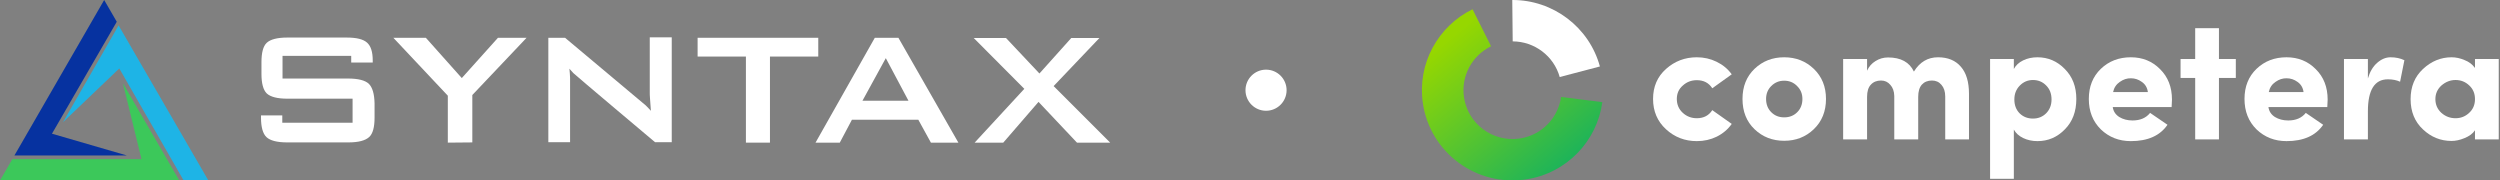 <svg width="388" height="28" viewBox="0 0 388 28" fill="none" xmlns="http://www.w3.org/2000/svg">
<rect x="0" y="0" width="388" height="28" fill="#808080" stroke="none"/>
<g clip-path="url(#clip0_1999_1541)">
<path d="M18.406 3.944L9.771 18.975L18.513 10.624L28.497 28H32.335L18.406 3.944Z" fill="#1EB4E6"/>
<path d="M19.081 12.934L21.959 24.695H1.919L0 28H27.822L19.081 12.934Z" fill="#3CC85A"/>
<path d="M19.685 24.127L8.066 20.751L18.122 3.376L16.168 0L2.239 24.127H19.685Z" fill="#0632A0"/>
<path d="M69.502 22.137V14.853L61.046 5.863H66.091L71.67 12.117L77.284 5.863H81.726L73.305 14.746V22.102L69.502 22.137Z" fill="white"/>
<path d="M85.102 22.137V5.863H87.695C87.695 5.863 99.883 16.061 100.203 16.345C100.487 16.63 100.772 16.914 101.02 17.198C100.949 16.274 100.914 15.635 100.878 15.244C100.843 14.853 100.843 14.569 100.843 14.355V5.792H104.254V22.066H101.66C101.66 22.066 89.152 11.548 88.975 11.335C88.797 11.122 88.584 10.909 88.371 10.66C88.406 11.158 88.477 11.619 88.477 12.081V22.066H85.102V22.137Z" fill="white"/>
<path d="M119.497 8.777V22.137H115.766V8.777H108.269V5.863H126.995V8.777H119.497Z" fill="white"/>
<path d="M126.568 22.137L135.771 5.863H139.431L148.741 22.137H144.477L142.523 18.584H132.218L130.335 22.137H126.568ZM133.853 15.635H140.995L137.477 9.025L133.853 15.635Z" fill="white"/>
<path d="M151.264 22.137L158.975 13.787L151.122 5.899H156.132L161.32 11.406L166.259 5.899H170.629L163.523 13.361L172.299 22.137H167.147L161.178 15.812L155.706 22.137H151.264Z" fill="white"/>
<path d="M57.244 13.005C56.675 12.472 55.609 12.188 54.01 12.188H43.848V8.67H54.508V9.701H57.848V9.381C57.848 8.066 57.563 7.142 56.959 6.609C56.355 6.076 55.325 5.828 53.797 5.828H44.594C43.03 5.828 41.964 6.112 41.396 6.645C40.827 7.178 40.579 8.208 40.579 9.665V11.477C40.579 12.97 40.863 13.965 41.396 14.498C41.964 15.031 43.03 15.315 44.594 15.315H54.721V19.046H43.812V17.909H40.508V18.264C40.508 19.721 40.792 20.751 41.36 21.284C41.929 21.817 42.995 22.102 44.594 22.102H54.046C55.645 22.102 56.675 21.817 57.279 21.284C57.883 20.751 58.132 19.685 58.132 18.264V16.026C58.096 14.569 57.812 13.574 57.244 13.005Z" fill="white"/>
</g>
<circle cx="196.49" cy="14" r="3.19" fill="white"/>
<path d="M263.342 8.89C264.446 8.89 265.47 9.122 266.414 9.585C267.376 10.048 268.16 10.698 268.765 11.535L265.746 13.7C265.212 12.862 264.41 12.444 263.342 12.444C262.504 12.444 261.783 12.72 261.177 13.272C260.554 13.806 260.242 14.501 260.242 15.356C260.242 16.229 260.554 16.95 261.177 17.52C261.783 18.072 262.504 18.349 263.342 18.349C264.41 18.349 265.212 17.93 265.746 17.093L268.765 19.23C268.177 20.067 267.403 20.726 266.441 21.207C265.497 21.67 264.464 21.902 263.342 21.902C261.489 21.902 259.895 21.288 258.559 20.058C257.223 18.829 256.555 17.262 256.555 15.356C256.555 13.45 257.223 11.901 258.559 10.707C259.913 9.496 261.507 8.89 263.342 8.89Z" fill="white"/>
<path d="M276.902 18.215C277.721 18.215 278.398 17.948 278.932 17.413C279.467 16.879 279.734 16.193 279.734 15.356C279.734 14.555 279.458 13.887 278.906 13.352C278.371 12.8 277.703 12.524 276.902 12.524C276.118 12.524 275.45 12.8 274.898 13.352C274.364 13.887 274.096 14.555 274.096 15.356C274.096 16.193 274.364 16.879 274.898 17.413C275.432 17.948 276.1 18.215 276.902 18.215ZM281.497 20.058C280.25 21.252 278.719 21.849 276.902 21.849C275.085 21.849 273.553 21.252 272.306 20.058C271.059 18.865 270.436 17.298 270.436 15.356C270.436 13.432 271.059 11.874 272.306 10.68C273.553 9.487 275.085 8.89 276.902 8.89C278.719 8.89 280.25 9.487 281.497 10.68C282.762 11.892 283.394 13.45 283.394 15.356C283.394 17.28 282.762 18.847 281.497 20.058Z" fill="white"/>
<path d="M299.843 12.497C299.184 12.497 298.658 12.711 298.267 13.139C297.892 13.566 297.705 14.198 297.705 15.036V21.635H293.992V14.902C293.974 14.172 293.769 13.593 293.377 13.165C293.003 12.72 292.522 12.497 291.934 12.497C291.275 12.497 290.75 12.711 290.358 13.139C289.966 13.548 289.77 14.181 289.77 15.036V21.635H286.056V9.158H289.77V10.974C290.055 10.333 290.492 9.834 291.079 9.478C291.667 9.104 292.317 8.917 293.03 8.917C295.007 8.917 296.343 9.647 297.038 11.108C297.946 9.63 299.193 8.89 300.778 8.89C302.31 8.89 303.494 9.38 304.332 10.36C305.169 11.322 305.587 12.72 305.587 14.555V21.635H301.9V14.982C301.9 14.216 301.704 13.611 301.312 13.165C300.938 12.72 300.448 12.497 299.843 12.497Z" fill="white"/>
<path d="M312.628 15.436C312.628 16.327 312.904 17.048 313.456 17.6C314.008 18.135 314.694 18.402 315.513 18.402C316.333 18.402 317.019 18.126 317.571 17.574C318.123 17.004 318.399 16.291 318.399 15.436C318.399 14.546 318.123 13.824 317.571 13.272C317.019 12.702 316.333 12.417 315.513 12.417C314.712 12.417 314.026 12.711 313.456 13.299C312.904 13.869 312.628 14.581 312.628 15.436ZM308.861 27.753V9.158H312.548V10.707C312.851 10.137 313.331 9.692 313.99 9.371C314.65 9.051 315.389 8.89 316.208 8.89C317.865 8.89 319.281 9.496 320.456 10.707C321.65 11.901 322.246 13.45 322.246 15.356C322.246 17.315 321.65 18.892 320.456 20.085C319.281 21.296 317.865 21.902 316.208 21.902C315.407 21.902 314.667 21.742 313.99 21.421C313.331 21.101 312.851 20.664 312.548 20.112V27.753H308.861Z" fill="white"/>
<path d="M333.697 17.52L336.395 19.364C335.237 21.056 333.34 21.902 330.704 21.902C328.87 21.902 327.32 21.296 326.055 20.085C324.808 18.856 324.185 17.28 324.185 15.356C324.185 13.432 324.808 11.874 326.055 10.68C327.302 9.487 328.852 8.89 330.704 8.89C332.521 8.89 334.035 9.505 335.246 10.734C336.475 11.945 337.09 13.521 337.09 15.463C337.09 15.659 337.072 16.042 337.036 16.612H327.899C327.988 17.271 328.326 17.787 328.914 18.162C329.502 18.518 330.188 18.696 330.971 18.696C332.165 18.696 333.073 18.304 333.697 17.52ZM327.952 14.287H333.349C333.26 13.611 332.949 13.085 332.414 12.711C331.898 12.337 331.337 12.15 330.731 12.15C330.125 12.132 329.546 12.319 328.994 12.711C328.442 13.085 328.095 13.611 327.952 14.287Z" fill="white"/>
<path d="M344.381 4.375V9.158H346.999V12.097H344.381V21.635H340.694V12.097H338.423V9.158H340.694V4.375H344.381Z" fill="white"/>
<path d="M357.858 17.52L360.556 19.364C359.398 21.056 357.501 21.902 354.865 21.902C353.031 21.902 351.481 21.296 350.216 20.085C348.969 18.856 348.346 17.28 348.346 15.356C348.346 13.432 348.969 11.874 350.216 10.68C351.463 9.487 353.013 8.89 354.865 8.89C356.682 8.89 358.196 9.505 359.407 10.734C360.636 11.945 361.251 13.521 361.251 15.463C361.251 15.659 361.233 16.042 361.197 16.612H352.06C352.149 17.271 352.487 17.787 353.075 18.162C353.663 18.518 354.349 18.696 355.132 18.696C356.326 18.696 357.234 18.304 357.858 17.52ZM352.113 14.287H357.51C357.421 13.611 357.11 13.085 356.575 12.711C356.059 12.337 355.498 12.15 354.892 12.15C354.286 12.132 353.707 12.319 353.155 12.711C352.603 13.085 352.256 13.611 352.113 14.287Z" fill="white"/>
<path d="M367.498 17.28V21.635H363.784V9.158H367.498V12.177C367.8 11.144 368.272 10.342 368.914 9.772C369.573 9.184 370.276 8.89 371.024 8.89C371.808 8.89 372.521 9.042 373.162 9.345L372.494 12.684C371.96 12.435 371.327 12.31 370.597 12.31C368.531 12.31 367.498 13.967 367.498 17.28Z" fill="white"/>
<path d="M387.804 21.635H384.117V20.219C383.779 20.735 383.227 21.145 382.461 21.448C381.766 21.733 381.107 21.875 380.484 21.875C378.791 21.875 377.313 21.279 376.048 20.085C374.766 18.892 374.125 17.324 374.125 15.383C374.125 13.459 374.766 11.901 376.048 10.707C377.349 9.496 378.827 8.89 380.484 8.89C381.143 8.89 381.811 9.033 382.487 9.318C383.182 9.585 383.725 9.995 384.117 10.547V9.158H387.804V21.635ZM381.098 18.349C381.917 18.349 382.621 18.072 383.209 17.52C383.814 16.968 384.117 16.256 384.117 15.383C384.117 14.51 383.814 13.797 383.209 13.245C382.621 12.693 381.917 12.417 381.098 12.417C380.297 12.417 379.566 12.702 378.907 13.272C378.284 13.842 377.972 14.546 377.972 15.383C377.972 16.238 378.284 16.95 378.907 17.52C379.531 18.072 380.261 18.349 381.098 18.349Z" fill="white"/>
<path d="M242.28 15.043C241.828 18.297 239.27 20.999 235.842 21.498C231.683 22.103 227.819 19.237 227.211 15.097C226.719 11.746 228.511 8.587 231.416 7.183L228.536 1.436C223.205 4.044 219.924 9.859 220.83 16.026C221.953 23.675 229.092 28.97 236.775 27.851C243.134 26.925 247.873 21.896 248.68 15.852L242.28 15.043Z" fill="url(#paint0_linear_1999_1541)"/>
<path d="M234.771 6.422C238.158 6.432 241.155 8.695 242.068 11.956L248.304 10.316C246.641 4.213 241.032 -0.024 234.704 0L234.771 6.422Z" fill="white"/>
<defs>
<linearGradient id="paint0_linear_1999_1541" x1="246.918" y1="22.852" x2="229.671" y2="2.002" gradientUnits="userSpaceOnUse">
<stop stop-color="#1BB35B"/>
<stop offset="1" stop-color="#96D700"/>
</linearGradient>
<clipPath id="clip0_1999_1541">
<rect width="172.299" height="28" fill="white"/>
</clipPath>
</defs>
</svg>
